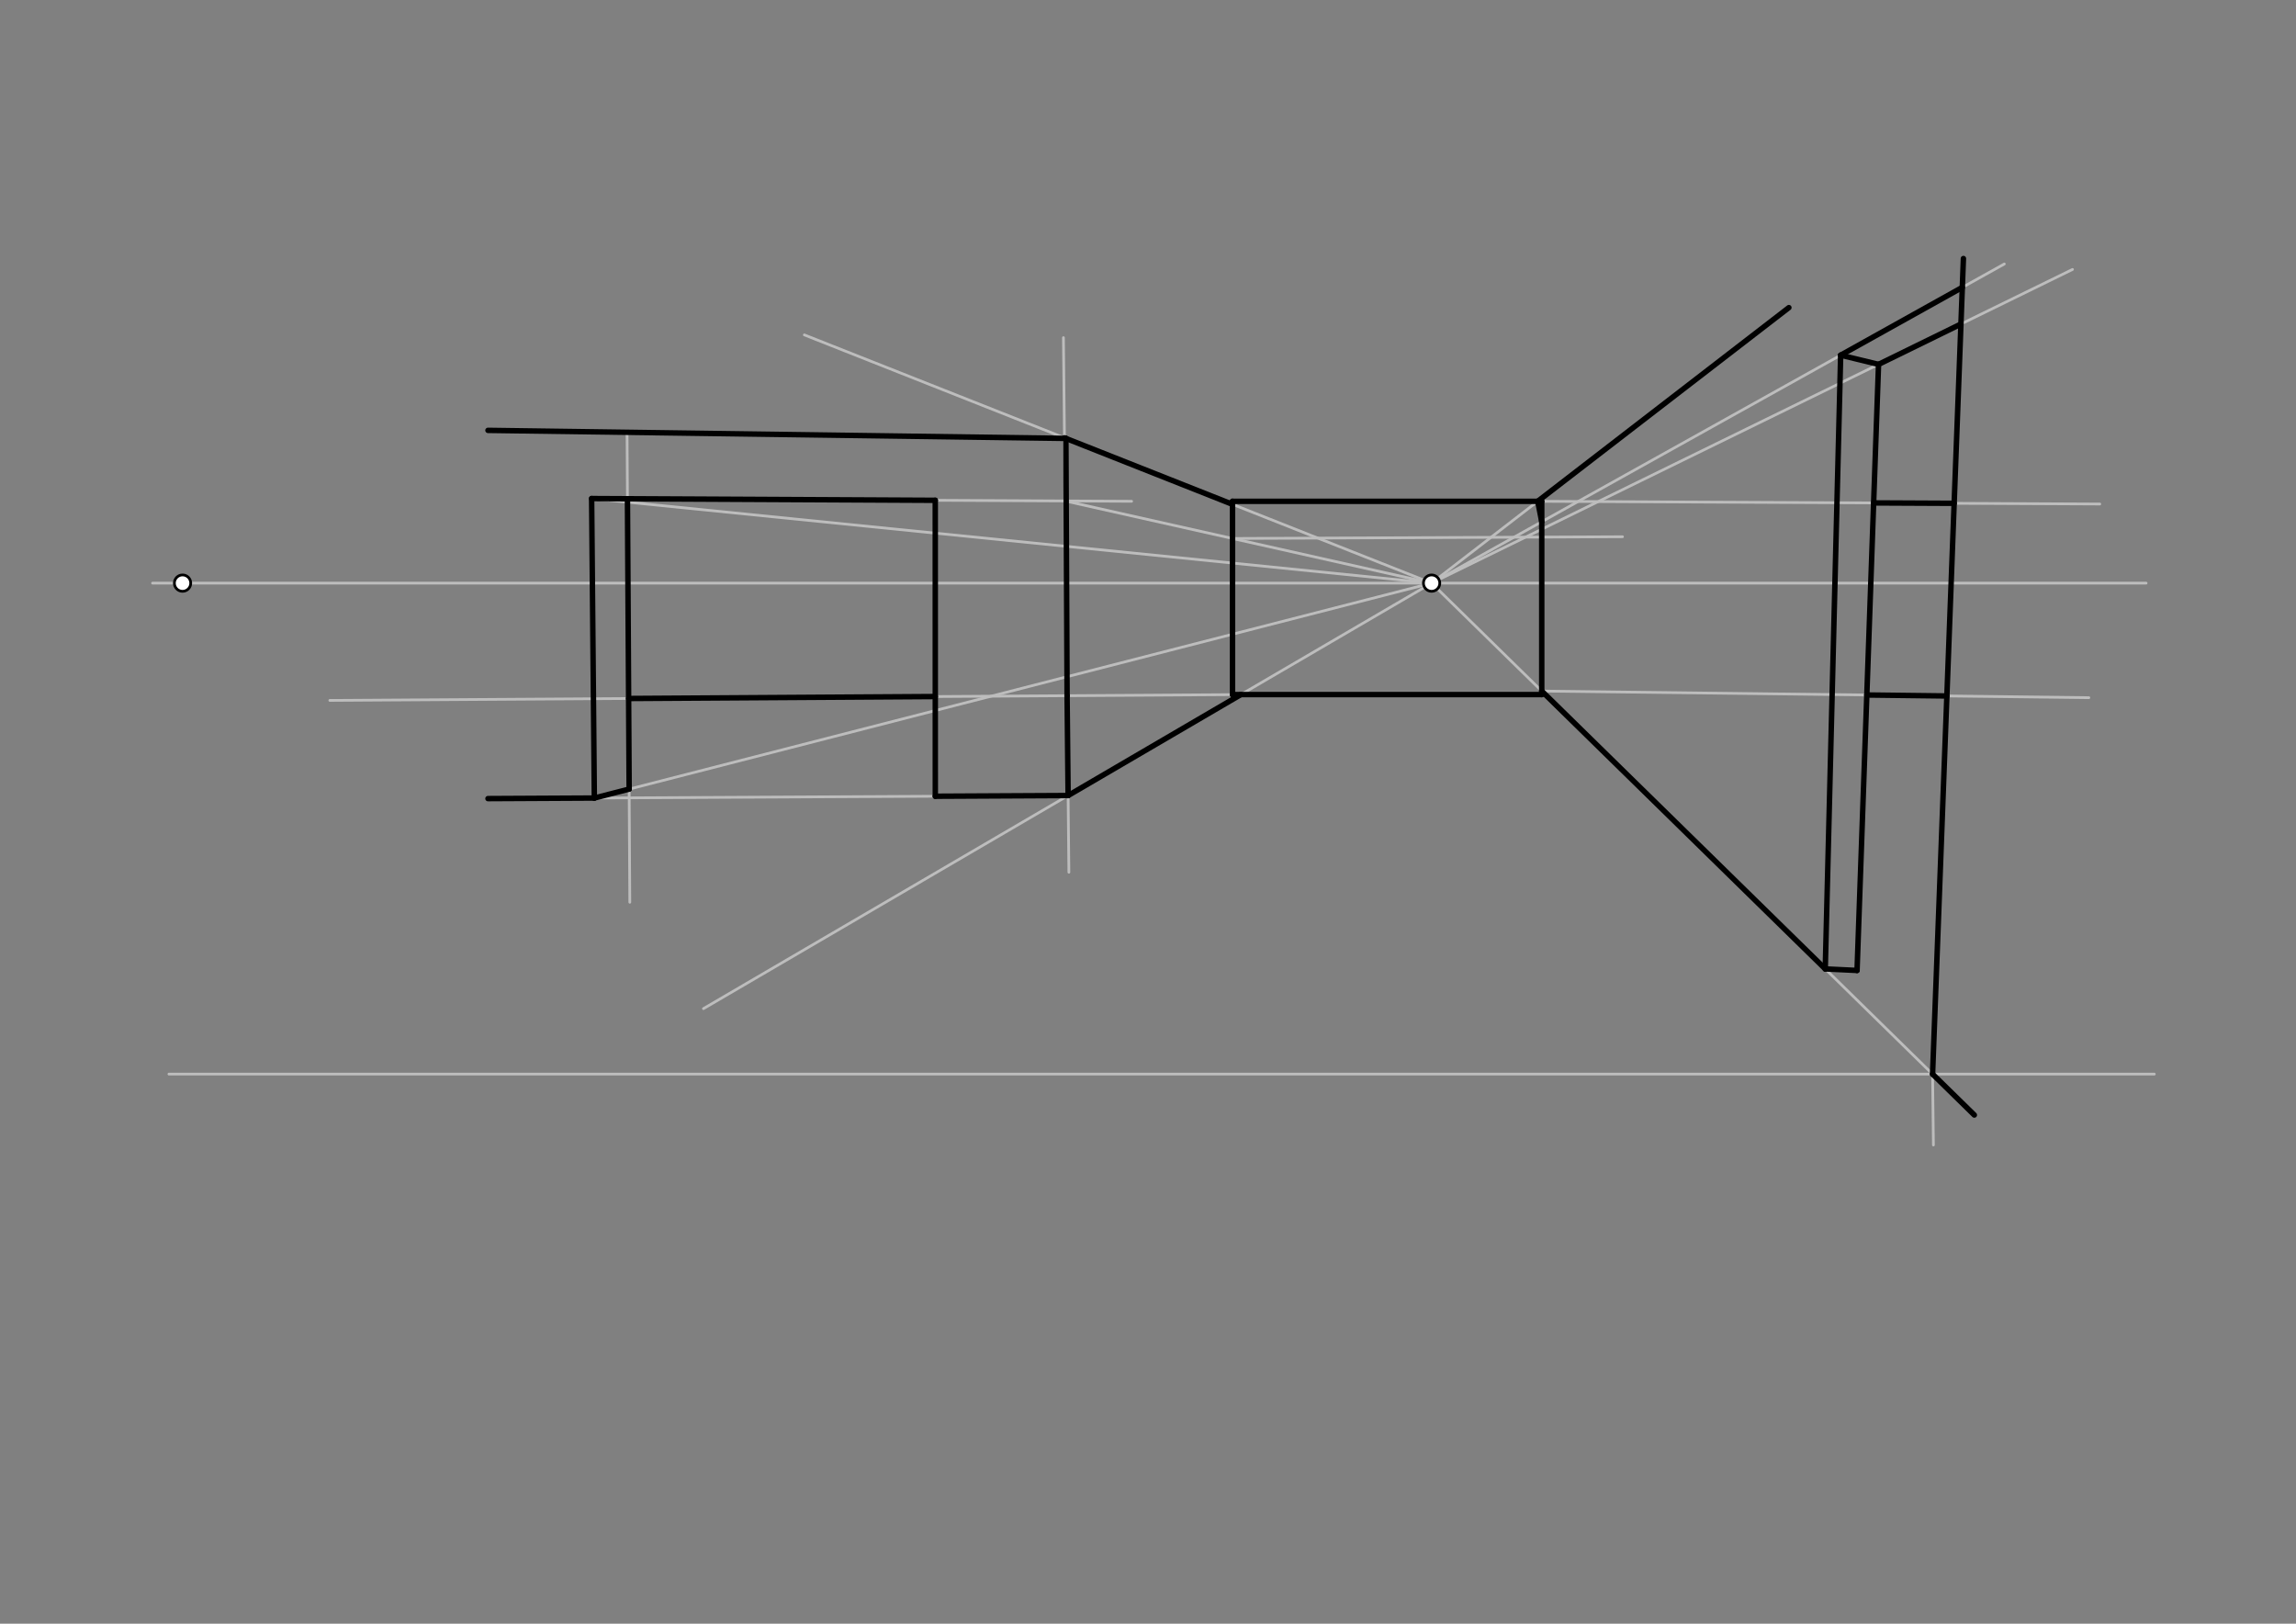 <svg xmlns="http://www.w3.org/2000/svg" class="svg--1it" height="100%" preserveAspectRatio="xMidYMid meet" viewBox="0 0 841.89 595.276" width="100%"><rect x="0" y="0" width="841.89" height="595.276" fill="#808080" stroke="none"/><defs><marker id="marker-arrow" markerHeight="16" markerUnits="userSpaceOnUse" markerWidth="24" orient="auto-start-reverse" refX="24" refY="4" viewBox="0 0 24 8"><path d="M 0 0 L 24 4 L 0 8 z" stroke="inherit"></path></marker></defs><g class="aux-layer--1FB"><g class="element--2qn"><line stroke="#BDBDBD" stroke-dasharray="none" stroke-linecap="round" stroke-width="1" x1="55.938" x2="786.938" y1="213.781" y2="213.781"></line></g><g class="element--2qn"><line stroke="#BDBDBD" stroke-dasharray="none" stroke-linecap="round" stroke-width="1" x1="61.938" x2="789.938" y1="393.781" y2="393.781"></line></g><g class="element--2qn"><line stroke="#BDBDBD" stroke-dasharray="none" stroke-linecap="round" stroke-width="1" x1="524.938" x2="294.938" y1="213.781" y2="122.781"></line></g><g class="element--2qn"><line stroke="#BDBDBD" stroke-dasharray="none" stroke-linecap="round" stroke-width="1" x1="524.938" x2="655.938" y1="213.781" y2="112.781"></line></g><g class="element--2qn"><line stroke="#BDBDBD" stroke-dasharray="none" stroke-linecap="round" stroke-width="1" x1="524.938" x2="257.938" y1="213.781" y2="369.781"></line></g><g class="element--2qn"><line stroke="#BDBDBD" stroke-dasharray="none" stroke-linecap="round" stroke-width="1" x1="389.938" x2="391.938" y1="123.781" y2="319.781"></line></g><g class="element--2qn"><line stroke="#BDBDBD" stroke-dasharray="none" stroke-linecap="round" stroke-width="1" x1="390.312" x2="178.937" y1="160.517" y2="157.781"></line></g><g class="element--2qn"><line stroke="#BDBDBD" stroke-dasharray="none" stroke-linecap="round" stroke-width="1" x1="391.651" x2="178.937" y1="291.657" y2="292.781"></line></g><g class="element--2qn"><line stroke="#BDBDBD" stroke-dasharray="none" stroke-linecap="round" stroke-width="1" x1="669.272" x2="674.938" y1="355.459" y2="129.781"></line></g><g class="element--2qn"><line stroke="#BDBDBD" stroke-dasharray="none" stroke-linecap="round" stroke-width="1" x1="342.954" x2="342.938" y1="291.914" y2="183.781"></line></g><g class="element--2qn"><line stroke="#BDBDBD" stroke-dasharray="none" stroke-linecap="round" stroke-width="1" x1="216.938" x2="217.931" y1="182.781" y2="292.575"></line></g><g class="element--2qn"><line stroke="#BDBDBD" stroke-dasharray="none" stroke-linecap="round" stroke-width="1" x1="216.938" x2="524.938" y1="182.781" y2="213.781"></line></g><g class="element--2qn"><line stroke="#BDBDBD" stroke-dasharray="none" stroke-linecap="round" stroke-width="1" x1="524.938" x2="217.931" y1="213.781" y2="292.575"></line></g><g class="element--2qn"><line stroke="#BDBDBD" stroke-dasharray="none" stroke-linecap="round" stroke-width="1" x1="390.312" x2="409.938" y1="160.517" y2="168.281"></line></g><g class="element--2qn"><line stroke="#BDBDBD" stroke-dasharray="none" stroke-linecap="round" stroke-width="1" x1="216.938" x2="414.938" y1="182.781" y2="183.781"></line></g><g class="element--2qn"><line stroke="#BDBDBD" stroke-dasharray="none" stroke-linecap="round" stroke-width="1" x1="390.548" x2="524.937" y1="183.658" y2="213.781"></line></g><g class="element--2qn"><line stroke="#BDBDBD" stroke-dasharray="none" stroke-linecap="round" stroke-width="1" x1="451.938" x2="594.938" y1="197.418" y2="196.781"></line></g><g class="element--2qn"><line stroke="#BDBDBD" stroke-dasharray="none" stroke-linecap="round" stroke-width="1" x1="524.937" x2="734.938" y1="213.781" y2="96.781"></line></g><g class="element--2qn"><line stroke="#BDBDBD" stroke-dasharray="none" stroke-linecap="round" stroke-width="1" x1="674.927" x2="686.938" y1="130.216" y2="132.781"></line></g><g class="element--2qn"><line stroke="#BDBDBD" stroke-dasharray="none" stroke-linecap="round" stroke-width="1" x1="524.937" x2="723.938" y1="213.781" y2="408.781"></line></g><g class="element--2qn"><line stroke="#BDBDBD" stroke-dasharray="none" stroke-linecap="round" stroke-width="1" x1="708.63" x2="719.938" y1="393.781" y2="94.781"></line></g><g class="element--2qn"><line stroke="#BDBDBD" stroke-dasharray="none" stroke-linecap="round" stroke-width="1" x1="524.937" x2="759.938" y1="213.781" y2="98.781"></line></g><g class="element--2qn"><line stroke="#BDBDBD" stroke-dasharray="none" stroke-linecap="round" stroke-width="1" x1="565.323" x2="765.938" y1="253.355" y2="255.781"></line></g><g class="element--2qn"><line stroke="#BDBDBD" stroke-dasharray="none" stroke-linecap="round" stroke-width="1" x1="454.994" x2="120.937" y1="254.647" y2="256.781"></line></g><g class="element--2qn"><line stroke="#BDBDBD" stroke-dasharray="none" stroke-linecap="round" stroke-width="1" x1="229.929" x2="230.938" y1="158.441" y2="330.781"></line></g><g class="element--2qn"><line stroke="#BDBDBD" stroke-dasharray="none" stroke-linecap="round" stroke-width="1" x1="688.82" x2="680.938" y1="133.584" y2="355.781"></line></g><g class="element--2qn"><line stroke="#BDBDBD" stroke-dasharray="none" stroke-linecap="round" stroke-width="1" x1="563.848" x2="769.938" y1="183.781" y2="184.781"></line></g><g class="element--2qn"><line stroke="#BDBDBD" stroke-dasharray="none" stroke-linecap="round" stroke-width="1" x1="708.63" x2="708.938" y1="393.781" y2="419.781"></line></g></g><g class="main-layer--3Vd"><g class="element--2qn"><line stroke="#000000" stroke-dasharray="none" stroke-linecap="round" stroke-width="2" x1="451.938" x2="451.938" y1="183.781" y2="254.647"></line></g><g class="element--2qn"><line stroke="#000000" stroke-dasharray="none" stroke-linecap="round" stroke-width="2" x1="451.938" x2="565.323" y1="183.781" y2="183.781"></line></g><g class="element--2qn"><line stroke="#000000" stroke-dasharray="none" stroke-linecap="round" stroke-width="2" x1="451.938" x2="565.323" y1="254.647" y2="254.647"></line></g><g class="element--2qn"><line stroke="#000000" stroke-dasharray="none" stroke-linecap="round" stroke-width="2" x1="565.323" x2="565.323" y1="183.781" y2="254.647"></line></g><g class="element--2qn"><line stroke="#000000" stroke-dasharray="none" stroke-linecap="round" stroke-width="2" x1="451.938" x2="390.312" y1="184.899" y2="160.517"></line></g><g class="element--2qn"><line stroke="#000000" stroke-dasharray="none" stroke-linecap="round" stroke-width="2" x1="390.845" x2="391.277" y1="160.727" y2="255.054"></line></g><g class="element--2qn"><line stroke="#000000" stroke-dasharray="none" stroke-linecap="round" stroke-width="2" x1="391.277" x2="391.651" y1="255.054" y2="291.657"></line></g><g class="element--2qn"><line stroke="#000000" stroke-dasharray="none" stroke-linecap="round" stroke-width="2" x1="391.651" x2="454.994" y1="291.657" y2="254.647"></line></g><g class="element--2qn"><line stroke="#000000" stroke-dasharray="none" stroke-linecap="round" stroke-width="2" x1="391.651" x2="342.954" y1="291.657" y2="291.914"></line></g><g class="element--2qn"><line stroke="#000000" stroke-dasharray="none" stroke-linecap="round" stroke-width="2" x1="342.954" x2="342.939" y1="291.914" y2="183.418"></line></g><g class="element--2qn"><line stroke="#000000" stroke-dasharray="none" stroke-linecap="round" stroke-width="2" x1="342.939" x2="216.938" y1="183.418" y2="182.781"></line></g><g class="element--2qn"><line stroke="#000000" stroke-dasharray="none" stroke-linecap="round" stroke-width="2" x1="216.938" x2="217.931" y1="182.781" y2="292.575"></line></g><g class="element--2qn"><line stroke="#000000" stroke-dasharray="none" stroke-linecap="round" stroke-width="2" x1="217.931" x2="230.695" y1="292.575" y2="289.299"></line></g><g class="element--2qn"><line stroke="#000000" stroke-dasharray="none" stroke-linecap="round" stroke-width="2" x1="230.695" x2="230.072" y1="289.299" y2="182.848"></line></g><g class="element--2qn"><line stroke="#000000" stroke-dasharray="none" stroke-linecap="round" stroke-width="2" x1="342.949" x2="230.5" y1="255.363" y2="256.081"></line></g><g class="element--2qn"><line stroke="#000000" stroke-dasharray="none" stroke-linecap="round" stroke-width="2" x1="565.323" x2="563.848" y1="191.281" y2="183.781"></line></g><g class="element--2qn"><line stroke="#000000" stroke-dasharray="none" stroke-linecap="round" stroke-width="2" x1="563.848" x2="655.938" y1="183.781" y2="112.781"></line></g><g class="element--2qn"><line stroke="#000000" stroke-dasharray="none" stroke-linecap="round" stroke-width="2" x1="669.278" x2="680.938" y1="355.22" y2="355.781"></line></g><g class="element--2qn"><line stroke="#000000" stroke-dasharray="none" stroke-linecap="round" stroke-width="2" x1="680.937" x2="688.82" y1="355.781" y2="133.584"></line></g><g class="element--2qn"><line stroke="#000000" stroke-dasharray="none" stroke-linecap="round" stroke-width="2" x1="708.63" x2="719.938" y1="393.781" y2="94.781"></line></g><g class="element--2qn"><line stroke="#000000" stroke-dasharray="none" stroke-linecap="round" stroke-width="2" x1="674.927" x2="719.537" y1="130.216" y2="105.361"></line></g><g class="element--2qn"><line stroke="#000000" stroke-dasharray="none" stroke-linecap="round" stroke-width="2" x1="674.927" x2="669.278" y1="130.216" y2="355.22"></line></g><g class="element--2qn"><line stroke="#000000" stroke-dasharray="none" stroke-linecap="round" stroke-width="2" x1="674.927" x2="688.82" y1="130.216" y2="133.584"></line></g><g class="element--2qn"><line stroke="#000000" stroke-dasharray="none" stroke-linecap="round" stroke-width="2" x1="688.82" x2="719.029" y1="133.584" y2="118.8"></line></g><g class="element--2qn"><line stroke="#000000" stroke-dasharray="none" stroke-linecap="round" stroke-width="2" x1="217.931" x2="178.937" y1="292.575" y2="292.781"></line></g><g class="element--2qn"><line stroke="#000000" stroke-dasharray="none" stroke-linecap="round" stroke-width="2" x1="390.845" x2="178.937" y1="160.727" y2="157.781"></line></g><g class="element--2qn"><line stroke="#000000" stroke-dasharray="none" stroke-linecap="round" stroke-width="2" x1="713.873" x2="684.52" y1="255.152" y2="254.797"></line></g><g class="element--2qn"><line stroke="#000000" stroke-dasharray="none" stroke-linecap="round" stroke-width="2" x1="687.018" x2="716.544" y1="184.379" y2="184.522"></line></g><g class="element--2qn"><line stroke="#000000" stroke-dasharray="none" stroke-linecap="round" stroke-width="2" x1="669.278" x2="565.323" y1="355.22" y2="253.355"></line></g><g class="element--2qn"><line stroke="#000000" stroke-dasharray="none" stroke-linecap="round" stroke-width="2" x1="708.63" x2="723.938" y1="393.781" y2="408.781"></line></g><g class="element--2qn"><circle cx="524.938" cy="213.781" r="3" stroke="#000000" stroke-width="1" fill="#ffffff"></circle>}</g><g class="element--2qn"><circle cx="66.938" cy="213.781" r="3" stroke="#000000" stroke-width="1" fill="#ffffff"></circle>}</g></g><g class="snaps-layer--2PT"></g><g class="temp-layer--rAP"></g></svg>